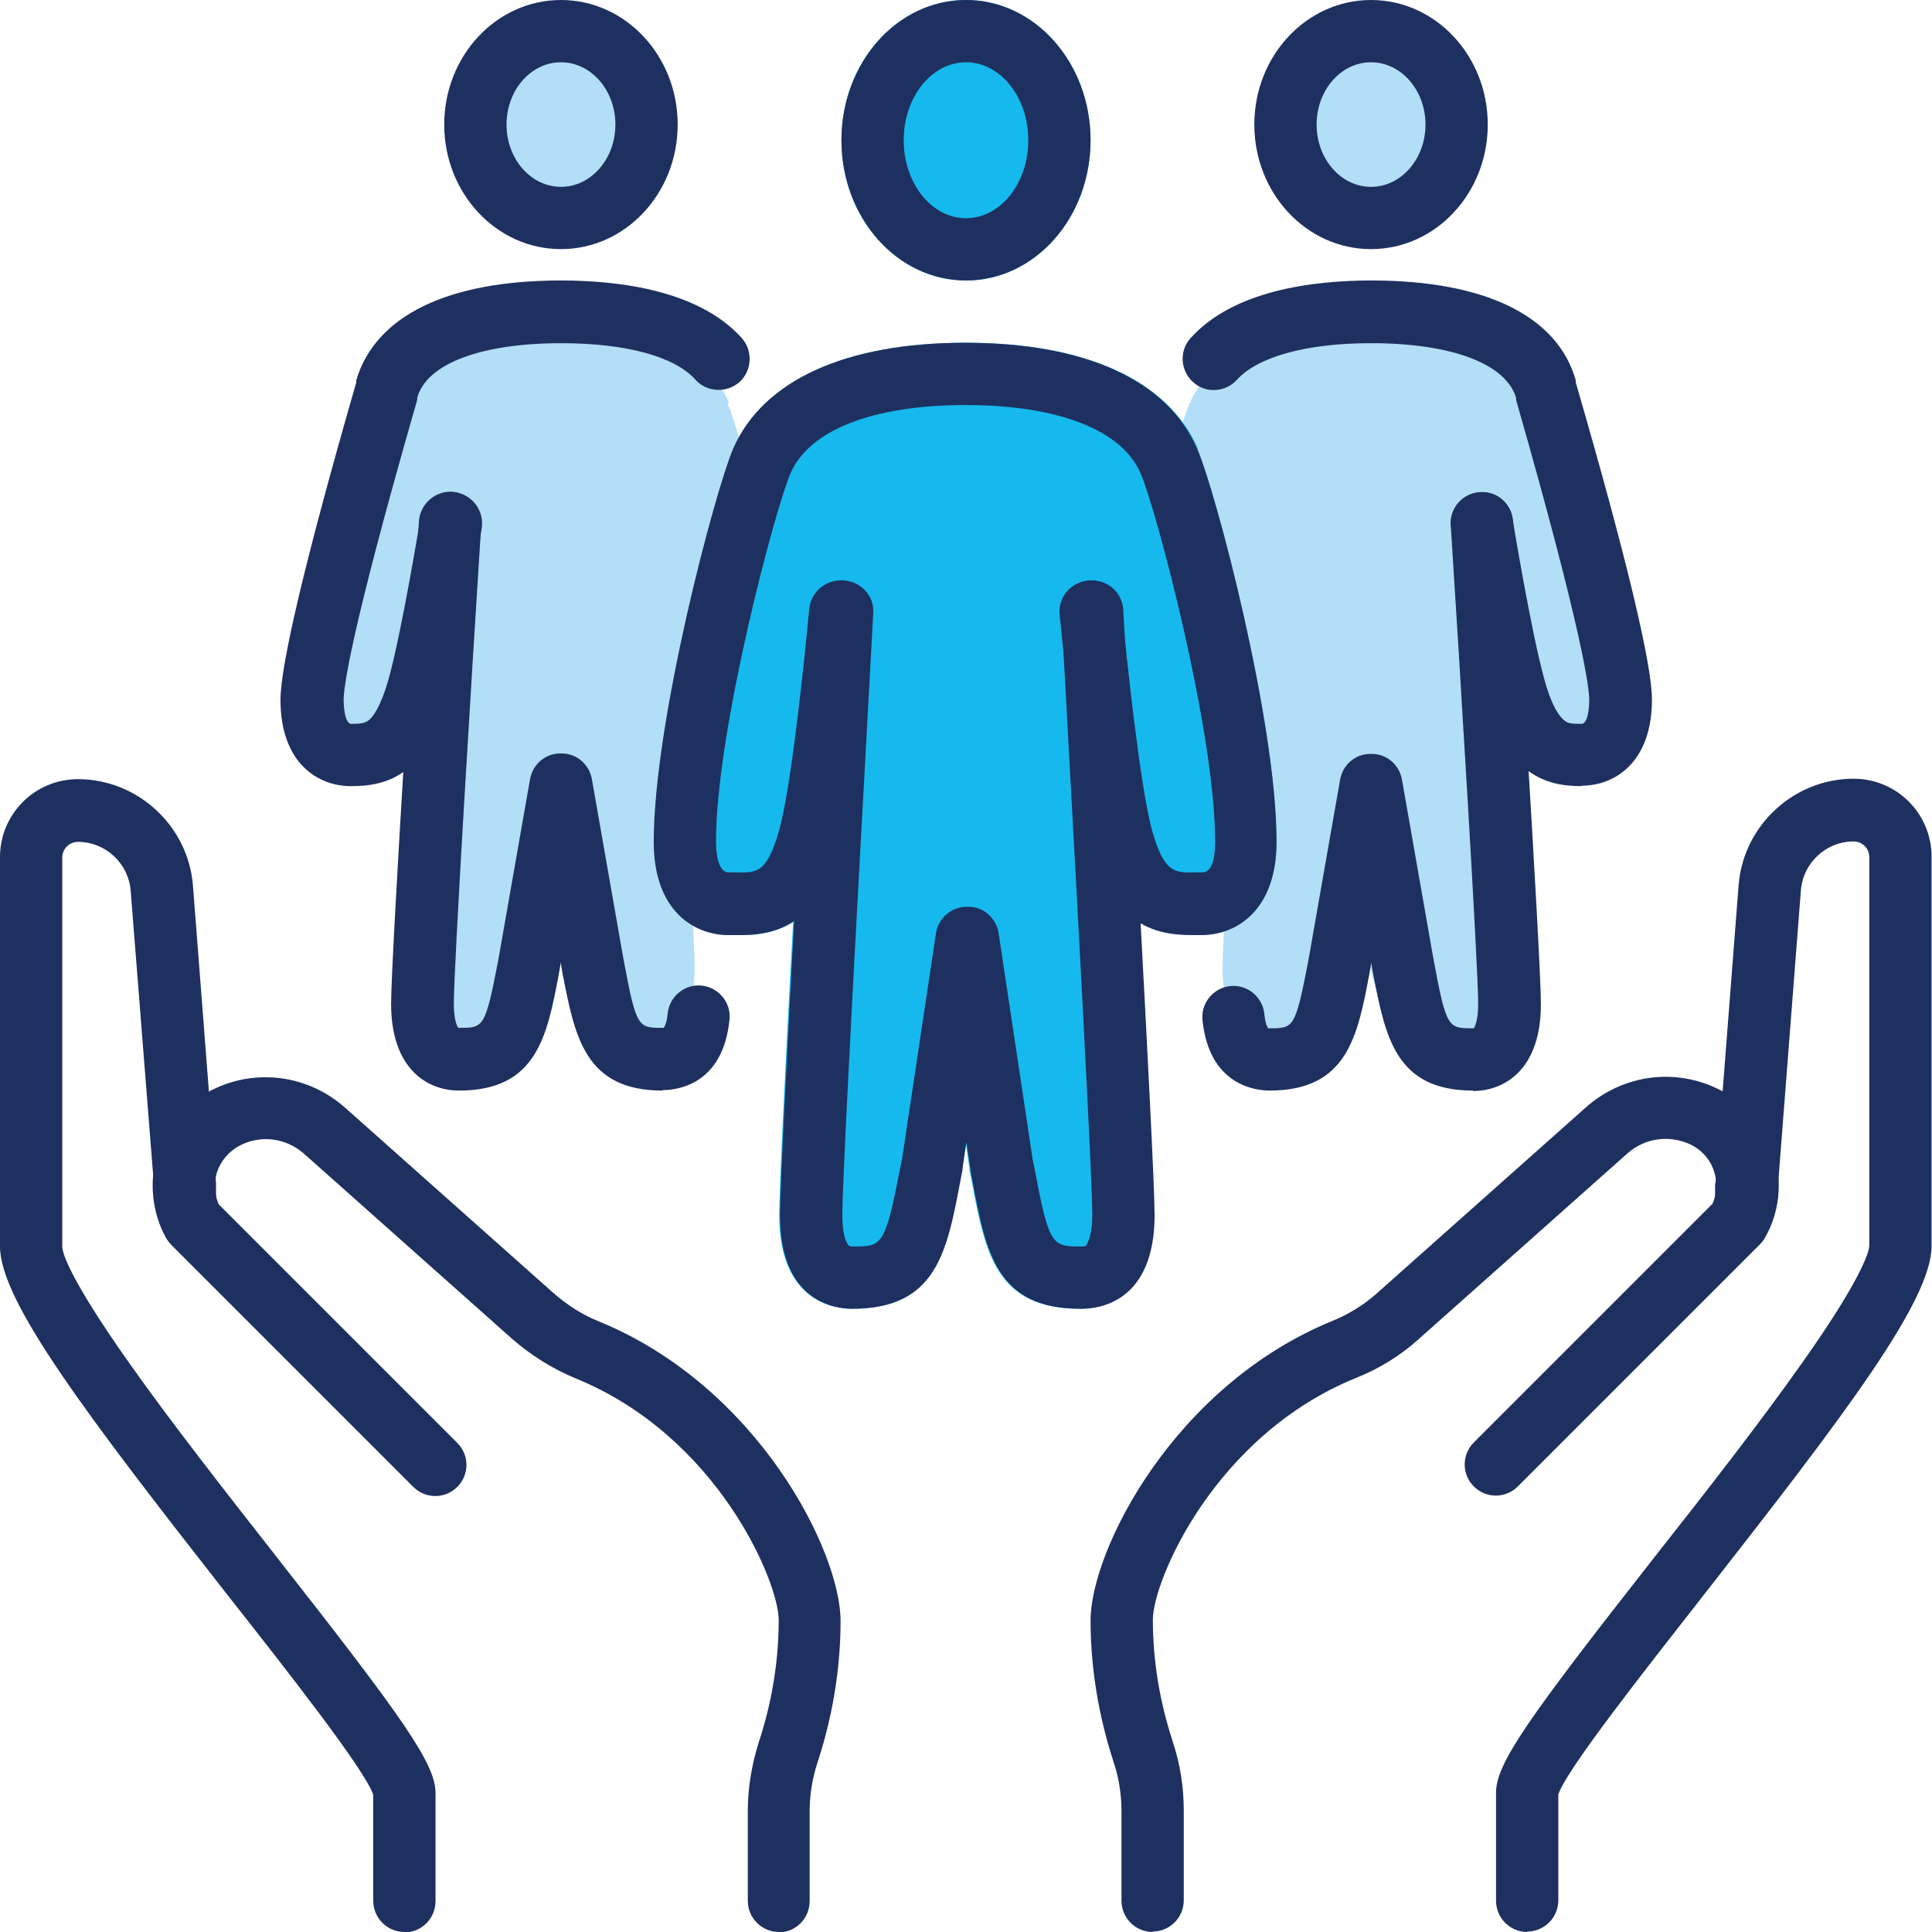 <?xml version="1.0" encoding="UTF-8"?>
<svg xmlns="http://www.w3.org/2000/svg" id="Layer_1" viewBox="0 0 44.36 44.36">
  <defs>
    <style>.cls-1{fill:#b3def7;}.cls-2{fill:#16b9ed;}.cls-3{fill:#1e305f;}</style>
  </defs>
  <path class="cls-1" d="M16.74,9.25c-.5-1.16-1.9-1.8-3.94-1.8s-3.43,.64-3.94,1.8c-.32,.73-1.35,4.62-1.35,6.66,0,1.17,.69,1.58,1.27,1.58,.03,0,.07,0,.1,0,.34,0,.67-.03,.97-.22-.12,2.28-.24,4.53-.24,4.97,0,1.47,.94,1.58,1.23,1.58,1.42,0,1.6-.95,1.83-2.16l.04-.19s0-.01,0-.02l.07-.45,.07,.45s0,.01,0,.02l.04,.19c.23,1.21,.41,2.16,1.83,2.16,.29,0,1.23-.11,1.23-1.58,0-.44-.11-2.69-.24-4.97,.28,.17,.58,.22,.89,.22,.03,0,.06,0,.08,0,.03,0,.07,0,.1,0,.59,0,1.27-.41,1.27-1.58,0-2.03-1.03-5.93-1.35-6.66Z"></path>
  <path class="cls-2" d="M22.18,6.44c-1.58,0-2.86-1.44-2.86-3.22s1.28-3.22,2.86-3.22,2.86,1.44,2.86,3.22-1.28,3.22-2.86,3.22Z"></path>
  <path class="cls-1" d="M12.79,4.56c-.94,0-1.71-.86-1.71-1.92s.77-1.92,1.71-1.92,1.71,.86,1.71,1.92-.77,1.92-1.71,1.92Z"></path>
  <path class="cls-1" d="M35.2,9.25c-.5-1.16-1.9-1.8-3.94-1.8s-3.43,.64-3.94,1.8c-.32,.73-1.35,4.62-1.35,6.66,0,1.17,.69,1.58,1.27,1.58,.03,0,.07,0,.1,0,.34,0,.67-.03,.97-.22-.12,2.28-.24,4.53-.24,4.97,0,1.47,.94,1.58,1.23,1.58,1.42,0,1.6-.95,1.83-2.16l.04-.19s0-.01,0-.02l.07-.45,.07,.45s0,.01,0,.02l.04,.19c.23,1.21,.41,2.16,1.83,2.16,.29,0,1.23-.11,1.23-1.58,0-.44-.11-2.69-.24-4.97,.28,.17,.58,.22,.89,.22,.03,0,.06,0,.08,0,.03,0,.07,0,.1,0,.59,0,1.27-.41,1.27-1.58,0-2.03-1.03-5.93-1.35-6.66Z"></path>
  <path class="cls-1" d="M31.25,4.56c-.94,0-1.71-.86-1.71-1.92s.77-1.92,1.71-1.92,1.71,.86,1.71,1.92-.77,1.92-1.71,1.92Z"></path>
  <path class="cls-2" d="M27.51,10.31c-.68-1.57-2.57-2.44-5.33-2.44s-4.65,.86-5.33,2.44c-.43,.99-1.82,6.26-1.82,9.02,0,1.58,.93,2.14,1.72,2.14,.05,0,.09,0,.14,0,.46,.01,.91-.04,1.32-.3-.17,3.09-.32,6.14-.32,6.73,0,1.99,1.27,2.15,1.66,2.15,1.93,0,2.17-1.29,2.48-2.93l.05-.26s0-.02,0-.03l.09-.61,.09,.61s0,.02,0,.03l.05,.26c.31,1.64,.55,2.93,2.48,2.93,.39,0,1.66-.15,1.66-2.15,0-.59-.16-3.64-.32-6.74,.37,.23,.79,.3,1.2,.3,.04,0,.08,0,.12,0,.05,0,.09,0,.14,0,.8,0,1.72-.56,1.72-2.14,0-2.76-1.4-8.03-1.82-9.02Z"></path>
  <path class="cls-3" d="M26.47,44.36c-.4,0-.72-.32-.72-.72v-2.06c0-.38-.06-.76-.18-1.12-.24-.73-.53-1.89-.53-3.25,0-1.61,1.91-5.39,5.55-6.88,.37-.15,.73-.37,1.03-.64l4.8-4.27c.85-.75,2.05-.91,3.06-.4,.6,.3,1.05,.83,1.25,1.47,.2,.64,.13,1.34-.2,1.92-.03,.06-.07,.11-.12,.16l-5.56,5.56c-.28,.28-.73,.28-1.01,0-.28-.28-.28-.73,0-1.01l5.48-5.48c.1-.23,.12-.49,.04-.73-.08-.27-.27-.49-.52-.62-.49-.24-1.06-.17-1.47,.19l-4.8,4.27c-.42,.38-.91,.68-1.44,.89-3.26,1.33-4.66,4.67-4.66,5.55,0,1.18,.25,2.17,.46,2.81,.17,.51,.25,1.04,.25,1.57v2.06c0,.4-.32,.72-.72,.72Z"></path>
  <path class="cls-3" d="M17.89,44.36c-.4,0-.72-.32-.72-.72v-2.06c0-.53,.09-1.06,.25-1.57,.21-.63,.46-1.63,.46-2.81,0-.88-1.4-4.22-4.66-5.55-.53-.22-1.01-.52-1.44-.89l-4.8-4.27c-.41-.36-.98-.44-1.47-.19-.25,.13-.44,.35-.53,.62-.07,.24-.06,.5,.04,.73l5.48,5.48c.28,.28,.28,.73,0,1.01-.28,.28-.73,.28-1.01,0l-5.56-5.56s-.09-.1-.12-.16c-.32-.58-.39-1.29-.2-1.92,.2-.64,.65-1.17,1.25-1.47,1.01-.51,2.21-.35,3.06,.4l4.8,4.27c.3,.26,.65,.49,1.03,.64,3.64,1.49,5.55,5.27,5.55,6.88,0,1.37-.29,2.52-.53,3.25-.12,.37-.18,.74-.18,1.12v2.06c0,.4-.32,.72-.72,.72Z"></path>
  <path class="cls-3" d="M35.07,44.36c-.4,0-.72-.32-.72-.72v-2.48c0-.67,.73-1.7,3.64-5.41,1.2-1.52,2.43-3.1,3.39-4.46,1.45-2.05,1.53-2.59,1.54-2.67v-8.94c0-.2-.16-.36-.36-.36-.63,0-1.16,.49-1.21,1.12l-.53,6.83v.22c-.04,.39-.38,.69-.77,.67-.39-.02-.69-.36-.67-.76v-.23s.01,0,.01-.01l.53-6.84c.11-1.37,1.27-2.44,2.64-2.44,.99,0,1.79,.8,1.79,1.79v8.94c0,1.25-1.98,3.86-5.23,8.01-1.4,1.79-3.15,4.01-3.34,4.58v2.43c0,.4-.32,.72-.72,.72Zm.71-3.12h0Z"></path>
  <path class="cls-3" d="M9.29,44.36c-.4,0-.72-.32-.72-.72v-2.43c-.19-.57-1.93-2.79-3.34-4.58C1.98,32.48,0,29.87,0,28.62v-8.94c0-.99,.8-1.79,1.79-1.79,1.37,0,2.53,1.07,2.64,2.44l.53,6.84s0,0,0,.01v.23c.04,.39-.26,.73-.66,.76-.39,.02-.73-.28-.76-.67v-.22s-.54-6.83-.54-6.83c-.05-.63-.58-1.12-1.21-1.12-.2,0-.36,.16-.36,.36v8.94c0,.09,.09,.62,1.54,2.67,.96,1.36,2.2,2.94,3.39,4.46,2.91,3.71,3.64,4.74,3.64,5.41v2.48c0,.4-.32,.72-.72,.72Zm-.71-3.12h0Z"></path>
  <path class="cls-3" d="M22.18,6.44c-1.58,0-2.86-1.44-2.86-3.22s1.28-3.22,2.86-3.22,2.86,1.44,2.86,3.22-1.28,3.22-2.86,3.22Zm0-5.01c-.79,0-1.43,.8-1.43,1.79s.64,1.79,1.43,1.79,1.43-.8,1.43-1.79-.64-1.79-1.43-1.79Z"></path>
  <path class="cls-3" d="M24.81,30.05c-1.93,0-2.17-1.29-2.48-2.93l-.05-.26s0-.02,0-.03l-.09-.61-.09,.61s0,.02,0,.03l-.05,.26c-.31,1.63-.55,2.93-2.48,2.93-.39,0-1.66-.15-1.66-2.15,0-1.25,.69-13.38,.72-13.9,.02-.39,.36-.7,.75-.67,.39,.02,.7,.36,.67,.75,0,.13-.71,12.61-.71,13.82,0,.42,.08,.6,.12,.66,.03,.04,.03,.06,.12,.06,.67,0,.74,0,1.08-1.76l.05-.24,.78-5.19c.05-.34,.34-.6,.69-.61,.01,0,.02,0,.03,0,.01,0,.02,0,.03,0,.35,0,.64,.27,.69,.61l.78,5.19,.05,.24c.33,1.76,.4,1.76,1.08,1.76,.08,0,.09-.01,.12-.06,.03-.06,.12-.24,.12-.66,0-1.21-.71-13.69-.71-13.82-.02-.39,.28-.73,.67-.75,.4-.02,.73,.28,.75,.67,.03,.52,.72,12.65,.72,13.9,0,1.99-1.27,2.15-1.66,2.15Z"></path>
  <path class="cls-3" d="M27.36,21.47c-.91,0-1.8-.28-2.29-2.02-.37-1.31-.72-5.18-.74-5.34-.04-.39,.25-.74,.65-.78,.39-.04,.74,.25,.78,.65,.1,1.08,.42,4.1,.69,5.08,.28,.99,.52,.98,.99,.97,.06,0,.12,0,.17,0,.27,0,.29-.5,.29-.71,0-2.54-1.36-7.65-1.71-8.45-.43-1-1.9-1.57-4.02-1.57s-3.59,.57-4.02,1.57c-.35,.8-1.71,5.91-1.71,8.45,0,.21,.03,.71,.29,.71,.06,0,.11,0,.17,0,.48,.01,.71,.02,.99-.97,.28-.98,.59-4,.69-5.08,.04-.39,.38-.68,.78-.65,.39,.04,.68,.38,.65,.78-.02,.16-.37,4.03-.74,5.34-.51,1.81-1.45,2.04-2.4,2.02-.05,0-.09,0-.14,0-.8,0-1.72-.56-1.72-2.14,0-2.76,1.4-8.03,1.82-9.02,.68-1.57,2.57-2.44,5.33-2.44s4.65,.86,5.33,2.44c.43,.99,1.82,6.26,1.82,9.02,0,1.58-.93,2.14-1.72,2.14-.05,0-.09,0-.14,0-.04,0-.08,0-.12,0Z"></path>
  <path class="cls-3" d="M31.48,5.72c-1.48,0-2.68-1.28-2.68-2.86s1.2-2.86,2.68-2.86,2.68,1.28,2.68,2.86-1.2,2.86-2.68,2.86Zm0-4.29c-.69,0-1.25,.64-1.25,1.43s.56,1.43,1.25,1.43,1.25-.64,1.25-1.43-.56-1.43-1.25-1.43Z"></path>
  <path class="cls-3" d="M12.88,5.72c-1.48,0-2.68-1.28-2.68-2.86s1.2-2.86,2.68-2.86,2.68,1.28,2.68,2.86-1.2,2.86-2.68,2.86Zm0-4.29c-.69,0-1.25,.64-1.25,1.43s.56,1.43,1.25,1.43,1.25-.64,1.25-1.43-.56-1.43-1.25-1.43Z"></path>
  <path class="cls-3" d="M33.82,25.04c-1.78,0-2.01-1.24-2.29-2.67l-.04-.23s0,0,0-.01v-.03s-.01,.03-.01,.03c0,0,0,0,0,.01l-.04,.23c-.27,1.43-.51,2.67-2.29,2.67-.32,0-1.39-.12-1.54-1.62-.04-.39,.25-.74,.64-.78,.39-.04,.74,.25,.78,.64,.02,.22,.07,.31,.09,.33,0,0,.02,0,.03,0,.55,0,.59,0,.88-1.5l.04-.22,.7-3.99c.06-.34,.35-.59,.69-.59,0,0,.02,0,.02,0,0,0,.02,0,.02,0,.34,0,.63,.25,.69,.59l.7,3.99,.04,.22c.28,1.5,.33,1.5,.88,1.5,.01,0,.02,0,.03,0,.03-.04,.1-.21,.1-.55,0-.86-.41-7.57-.63-11-.03-.39,.27-.73,.67-.76,.4-.03,.73,.27,.76,.67,.03,.41,.64,9.98,.64,11.09,0,1.47-.81,1.99-1.56,1.99Z"></path>
  <path class="cls-3" d="M15.21,25.04c-1.78,0-2.01-1.24-2.29-2.67l-.04-.23s0,0,0-.01v-.03s-.01,.03-.01,.03c0,0,0,0,0,.01l-.04,.23c-.27,1.43-.51,2.67-2.29,2.67-.75,0-1.56-.52-1.56-1.99,0-1.12,.61-10.69,.64-11.09,.03-.39,.37-.69,.76-.67,.39,.03,.69,.37,.67,.76-.22,3.43-.63,10.14-.63,11,0,.35,.07,.51,.1,.55,0,0,.02,0,.03,0,.55,0,.59,0,.88-1.5l.04-.22,.7-3.99c.06-.34,.35-.59,.69-.59,0,0,.02,0,.02,0,0,0,.02,0,.02,0,.34,0,.63,.25,.69,.59l.7,3.99,.04,.22c.28,1.5,.33,1.5,.88,1.5,.01,0,.02,0,.03,0,.02-.03,.07-.11,.09-.33,.04-.39,.39-.68,.78-.64,.39,.04,.68,.39,.64,.78-.15,1.51-1.22,1.62-1.54,1.62Z"></path>
  <path class="cls-3" d="M36.31,18.05c-.81,0-1.71-.25-2.23-2.07-.32-1.15-.75-3.74-.76-3.85-.06-.39,.2-.76,.59-.82,.39-.06,.76,.2,.82,.59,0,.03,.43,2.63,.73,3.7,.18,.66,.37,.88,.47,.95,.07,.06,.16,.07,.38,.07,.18,0,.18-.53,.18-.55,0-.24-.12-1.44-1.68-6.89v-.05c-.24-.78-1.48-1.25-3.33-1.25-1.48,0-2.6,.31-3.08,.84-.26,.29-.72,.32-1.01,.05-.29-.26-.32-.72-.05-1.01,.98-1.09,2.8-1.32,4.15-1.32,2.6,0,4.27,.81,4.69,2.29v.05c1.17,4.03,1.75,6.48,1.75,7.28,0,1.46-.87,1.98-1.61,1.98Z"></path>
  <path class="cls-3" d="M8.05,18.05c-.74,0-1.61-.52-1.61-1.98,0-.81,.58-3.26,1.74-7.29v-.05c.44-1.48,2.1-2.29,4.7-2.29,1.35,0,3.17,.23,4.15,1.32,.26,.29,.24,.75-.05,1.01-.29,.26-.75,.24-1.01-.05-.48-.54-1.61-.84-3.08-.84-1.85,0-3.09,.47-3.31,1.25v.05c-1.57,5.45-1.69,6.65-1.69,6.89,0,.02,0,.55,.18,.55,.22,0,.31-.02,.38-.07,.1-.07,.28-.29,.47-.95,.3-1.07,.73-3.67,.73-3.7,.06-.39,.43-.65,.82-.59,.39,.06,.65,.43,.59,.82-.02,.11-.44,2.71-.76,3.85-.51,1.82-1.41,2.07-2.23,2.07Z"></path>
</svg>
